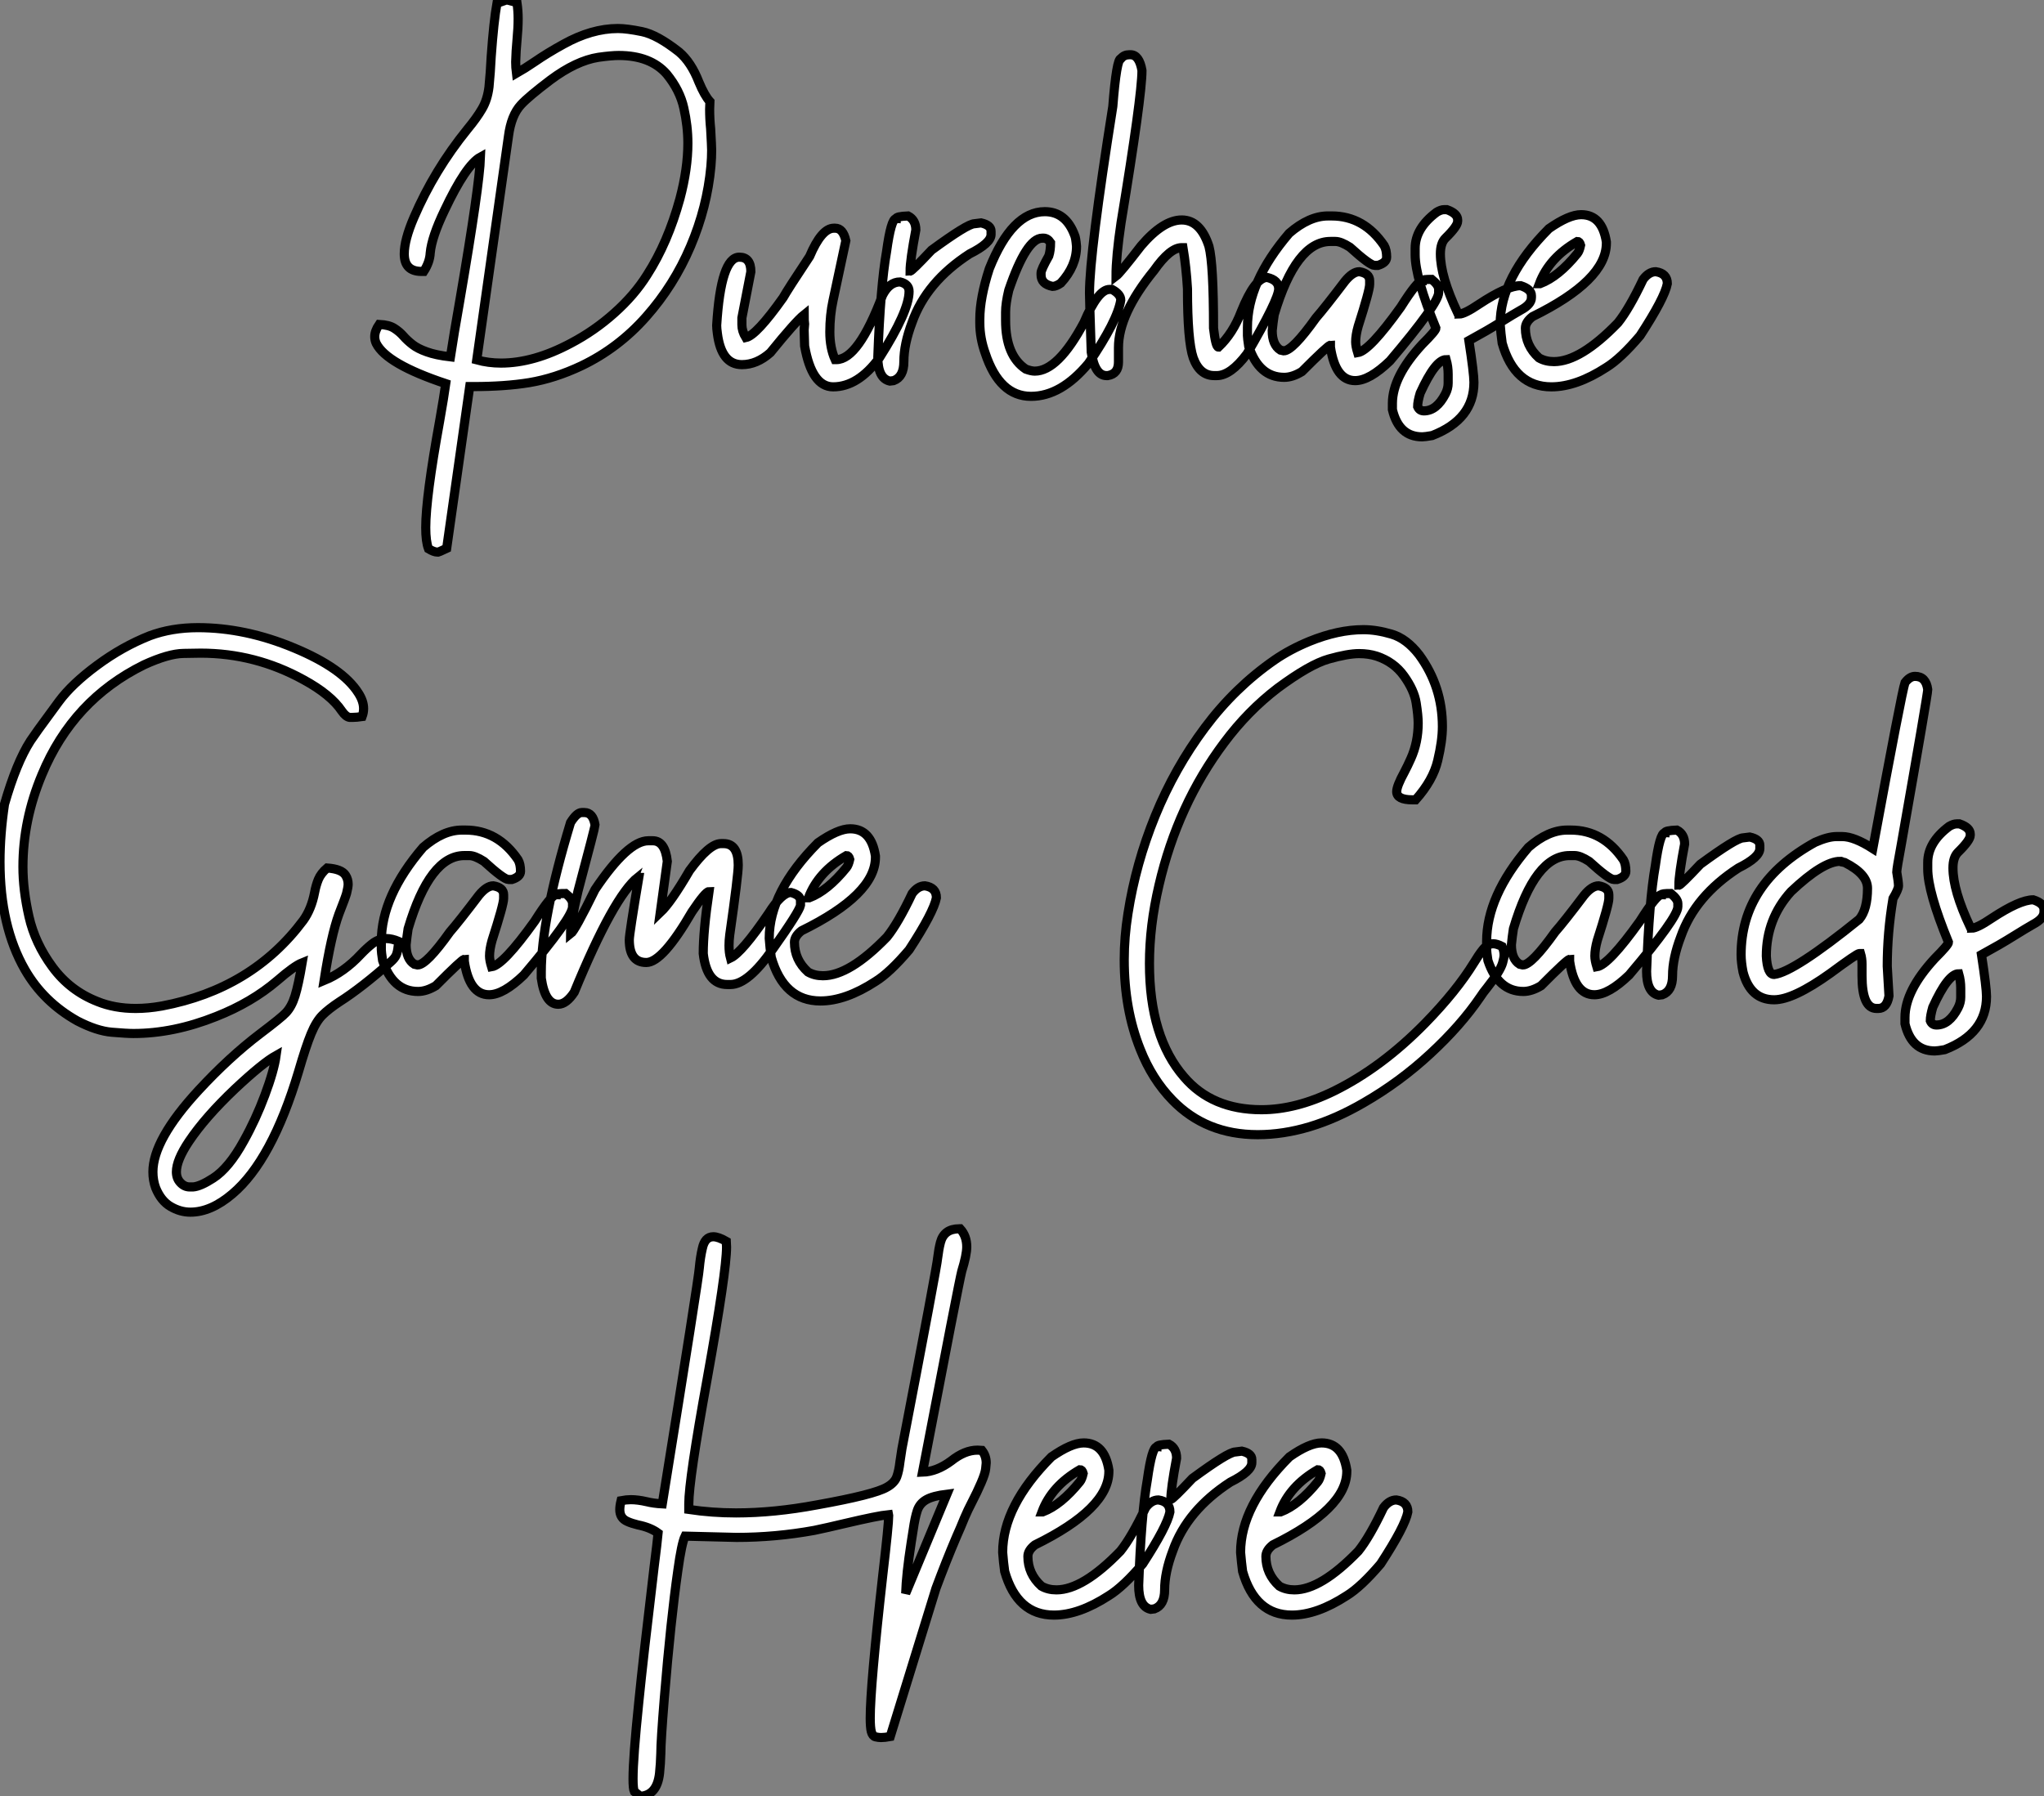 <?xml version="1.0" standalone="no"?>
<svg xmlns="http://www.w3.org/2000/svg" viewBox="2.19 -41.32 223.63 196.56"><rect x="2.19" y="-41.32" width="223.63" height="196.56" fill="#808080" stroke="none"/><path d="M50.13 19.09L50.13 19.09L50.03 19.09Q49.67 19.09 49.07 18.73L49.07 18.73Q48.77 17.94 48.77 16.41L48.77 16.41Q48.77 13.13 50.30 4.70L50.30 4.70Q50.76 2.08 50.96 0.66L50.96 0.66Q44.47-1.50 43.35-3.75L43.35-3.75Q43.19-4.10 43.19-4.48L43.19-4.48Q43.19-5.11 43.68-5.82L43.68-5.82Q44.75-5.77 45.32-5.40Q45.90-5.03 46.32-4.55Q46.74-4.07 47.32-3.62Q47.89-3.17 48.88-2.82Q49.86-2.46 51.47-2.27L51.47-2.27Q51.83-4.65 52.51-8.50L52.51-8.50Q54.65-20.97 54.76-24.14L54.76-24.14Q53.17-23.27 50.82-18.29L50.82-18.29Q49.42-15.37 49.26-13.64L49.26-13.64Q49.21-12.63 48.55-11.62L48.55-11.62L48.30-11.62Q46.42-11.62 46.42-13.54L46.42-13.54Q46.42-15.07 47.48-17.53L47.48-17.53Q49.70-22.70 53.33-27.18L53.33-27.18Q54.35-28.41 54.93-29.41Q55.52-30.41 55.69-31.80L55.69-31.80Q55.85-33.41 55.93-35.11L55.93-35.11Q56.21-39.02 56.56-40.96L56.56-40.96L57.49-41.29L57.63-41.32Q57.76-41.32 58.75-41.04L58.75-41.04Q58.88-40.14 58.88-39.27L58.88-39.27Q58.88-38.25 58.76-37.00Q58.64-35.74 58.61-34.54L58.61-34.54Q58.61-33.93 58.69-33.30L58.69-33.30Q59.57-33.80 60.69-34.56L60.69-34.56Q62.08-35.52 63.83-36.48L63.83-36.48Q66.92-38.20 69.79-38.20L69.79-38.20Q70.78-38.20 72.43-37.86Q74.09-37.52 76.49-35.63L76.49-35.63Q77.81-34.51 78.65-32.35L78.65-32.35Q79.28-30.84 79.86-30.21L79.86-30.21L79.83-29.37Q79.83-28.30 79.94-27.23L79.94-27.23Q80.05-25.29 80.05-24.88L80.05-24.88Q80.05-24.06 79.97-23.13L79.97-23.13Q79.56-18.65 77.74-14.37Q75.92-10.09 72.88-6.66Q69.85-3.23 65.80-1.29L65.80-1.29Q62.90 0.08 60.09 0.55L60.09 0.55Q57.44 0.98 53.99 0.98L53.99 0.98L53.58 0.98L51.06 18.68L50.65 18.87Q50.33 19.03 50.13 19.09ZM57.00-1.59L57.00-1.59Q60.58-1.59 64.63-3.75L64.63-3.75Q67.22-5.11 69.41-7.07Q71.60-9.02 72.99-11.24L72.99-11.24Q75.26-14.77 76.58-19.58L76.58-19.58Q77.45-22.86 77.45-25.65L77.45-25.65Q77.45-27.51 77.01-29.48Q76.58-31.45 75.13-33.22L75.13-33.22Q73.35-35.25 69.88-35.25L69.88-35.25Q69.08-35.25 67.66-35.05L67.66-35.05Q65.23-34.67 62.41-32.57L62.41-32.57Q59.98-30.73 59.19-29.86L59.19-29.86Q58.12-28.71 57.82-26.41L57.82-26.41L54.35-1.94Q55.63-1.59 57.00-1.59ZM93.34 1.01L93.34 1.01Q91.01 1.01 90.22-3.47L90.22-3.47L90.17-5.22L90.22-5.85Q90.17-6.18 90.17-6.89L90.17-6.89Q89.24-6.15 86.47-2.73L86.47-2.73Q85.00-1.42 83.36-1.42L83.36-1.42Q81.12-1.42 80.68-4.81L80.68-4.81Q80.60-5.39 80.60-5.71L80.60-5.71Q81.06-13.18 83.08-13.18L83.08-13.18Q84.34-13.18 84.34-11.59L84.34-11.59L83.36-6.54L83.36-5.77Q83.36-5.09 83.79-4.38L83.79-4.38Q84.94-4.62 87.87-8.75L87.87-8.75Q88.36-9.63 90.77-13.26L90.77-13.26Q92.08-16.35 93.42-16.35L93.42-16.35L93.56-16.35Q94.43-16.35 94.73-14.98L94.73-14.98L93.34-8.48Q92.98-6.84 92.98-5.00L92.98-5.00Q92.98-3.25 93.56-1.97L93.56-1.97L93.69-1.97Q96.10-1.97 98.75-9.02L98.75-9.02Q99.49-10.47 100.67-10.47L100.67-10.47Q101.65-10.23 101.65-9.43L101.65-9.43Q101.65-7.27 98.40-2.16L98.40-2.16Q96.07 1.01 93.34 1.01ZM99.96 0.33L99.54 0.38Q98.23 0.08 98.23-2.24L98.23-2.24Q98.51-9.95 99.19-13.81L99.19-13.81Q99.68-17.39 100.23-17.39L100.23-17.39Q100.23-17.64 101.54-17.69L101.54-17.69Q102.39-17.25 102.39-16.16L102.39-16.16Q101.76-12.82 101.76-11.65L101.76-11.65Q101.95-11.65 104.11-13.95L104.11-13.95Q108.05-16.84 108.81-16.84L108.81-16.84L109.53-16.93Q110.62-16.68 110.62-16.02L110.62-16.02L110.62-15.67Q110.62-14.71 108.27-13.54L108.27-13.54Q103.54-10.47 101.98-6.04L101.98-6.04Q101.08-3.66 101.08-1.75L101.08-1.75Q101.08-0.08 99.96 0.33L99.96 0.33ZM114.99 2.05L114.99 2.05Q111.55 2.05 109.99-2.65L109.99-2.65Q109.39-4.32 109.39-5.99L109.39-5.99L109.39-6.40Q109.39-8.72 110.43-11.92L110.43-11.92Q112.92-18.16 116.50-18.16L116.50-18.16Q118.79-18.16 119.75-15.61L119.75-15.61Q119.89-15.34 119.97-14.36L119.97-14.36Q119.97-12.22 118.25-10.34L118.25-10.34Q117.73-9.98 117.35-9.98L117.35-9.98Q116.09-10.23 116.09-11.24L116.09-11.24L116.09-11.46Q116.09-11.81 116.94-13.32L116.94-13.32Q117.13-13.92 117.13-14.77L117.13-14.77Q116.80-15.26 116.36-15.26L116.36-15.26L116.22-15.26Q114.50-15.26 112.56-9.57L112.56-9.57Q112.21-8.12 112.21-7.16L112.21-7.16L112.21-6.26Q112.21-2.41 114.42-0.93L114.42-0.93Q115.02-0.71 115.40-0.71L115.40-0.71Q117.95-0.71 120.79-6.04L120.79-6.04Q122.32-9.65 123.58-9.65L123.58-9.65L123.85-9.65Q124.81-9.13 124.81-8.48L124.81-8.48Q124.46-6.23 121.28-1.56L121.28-1.56Q118.28 2.05 114.99 2.05ZM135.31-0.22L135.31-0.22L135.04-0.22Q133.45-0.22 132.74-2.16L132.74-2.16Q132.11-3.99 132.11-9.71L132.11-9.71Q131.97-12.11 131.62-14.22L131.62-14.22L131.48-14.22Q130.20-14.22 128.45-11.73L128.45-11.73Q124.56-6.95 124.56-3.28L124.56-3.28L124.56-1.70Q124.56-0.41 123.39-0.22L123.39-0.22L123.25-0.22Q121.97-0.22 121.58-2.79L121.58-2.79Q121.39-8.48 121.39-9.24L121.39-9.24Q121.39-13.62 123.94-29.67L123.94-29.67Q124.35-34.92 124.84-34.92L124.84-34.92Q125.17-35.33 125.74-35.33L125.74-35.33L125.88-35.33Q126.83-35.33 127.13-33.61L127.13-33.61Q127.13-30.82 124.84-16.93L124.84-16.93Q124.29-13.23 124.29-11.10L124.29-11.10Q124.73-11.43 127.05-14.44L127.05-14.44Q129.46-17.25 131.48-17.25L131.48-17.25Q133.53-17.25 134.46-14.36L134.46-14.36Q134.96-12.44 134.96-5.41L134.96-5.41Q135.20-3.34 135.50-3.34L135.50-3.34Q137.09-4.84 137.99-7.22L137.99-7.22Q139.49-10.96 140.83-10.96L140.83-10.96Q142.09-10.66 142.09-9.71L142.09-9.71Q142.09-8.56 138.62-2.60L138.62-2.60Q136.84-0.22 135.31-0.22ZM150.46 0.33L150.46 0.33Q148.30 0.33 147.75-3.34L147.75-3.34L147.75-3.55Q147.51-3.55 144.63-0.66L144.63-0.66Q143.60-0.03 142.69-0.03L142.69-0.03Q139.93-0.03 138.81-3.42L138.81-3.42Q138.67-4.35 138.67-4.59L138.67-4.59L138.67-5.50Q138.67-10.47 143.24-15.80L143.24-15.80Q145.43-17.69 147.48-17.69L147.48-17.69L147.89-17.69Q151.42-17.69 153.63-14.44L153.63-14.44Q153.90-13.97 153.90-13.18L153.90-13.18Q153.90-12.58 152.95-12.28L152.95-12.28L152.59-12.28Q152.07-12.28 149.88-14.27L149.88-14.27Q148.90-14.90 148.30-14.90L148.30-14.90L147.75-14.90Q143.98-14.90 141.60-6.89L141.60-6.89Q141.46-5.99 141.38-5.14L141.38-5.14Q141.38-3.58 142.28-3.01L142.28-3.01L142.64-2.93Q143.60-2.93 146.17-6.54L146.17-6.54Q147.15-7.66 149.34-10.55L149.34-10.55Q150.19-11.59 150.92-11.59L150.92-11.59Q152.04-11.40 152.04-10.61L152.04-10.61L152.04-10.20Q152.04-9.54 150.79-5.63L150.79-5.63Q150.51-4.65 150.51-3.91L150.51-3.91Q150.51-3.45 150.73-2.73L150.73-2.73Q152.02-2.93 155.44-7.71L155.44-7.71Q157.27-10.61 157.79-10.61L157.79-10.61Q157.79-10.75 158.83-10.75L158.83-10.75Q159.59-10.14 159.59-9.65L159.59-9.65L159.59-9.30Q159.59-8.12 154.26-1.83L154.26-1.83Q152.02 0.33 150.46 0.33ZM157.79 6.48L157.79 6.48Q155.24 6.48 154.53 3.50L154.53 3.50L154.53 2.82Q154.53-0.11 157.79-3.64L157.79-3.64Q159.29-5.14 159.29-5.41L159.29-5.41Q157.02-10.94 157.02-13.45L157.02-13.45L157.02-14.14Q157.02-16.35 159.37-18.10L159.37-18.10Q159.84-18.38 160.19-18.38L160.19-18.38L160.49-18.38Q161.67-17.96 161.67-17.25L161.67-17.25L161.67-17.12Q161.67-16.57 160.33-15.26L160.33-15.26Q159.78-14.71 159.78-13.54L159.78-13.54Q159.78-11.07 161.67-7.08L161.67-7.08Q161.81-7.05 161.81-6.95L161.81-6.95Q162.41-6.95 164.02-8.04L164.02-8.04Q167.08-10.06 168.56-10.06L168.56-10.06Q169.74-9.68 169.74-8.97L169.74-8.97L169.74-8.75Q169.74-8.01 168.56-7.38L168.56-7.38Q167.79-6.95 166.37-6.06Q164.95-5.17 162.90-4.05L162.90-4.05Q163.45-0.46 163.45 0.52L163.45 0.52Q163.45 4.57 158.88 6.34L158.88 6.34Q158.09 6.48 157.79 6.48ZM157.98 3.64L157.98 3.64Q159.37 3.64 160.33 1.78L160.33 1.78Q160.63 1.20 160.63 0.60L160.63 0.60L160.63-0.38Q160.63-1.20 160.41-1.97L160.41-1.97Q159.24-1.97 157.57 1.70L157.57 1.70Q157.29 2.63 157.29 3.17L157.29 3.17Q157.49 3.64 157.98 3.64ZM171.92 1.01L171.92 1.01Q167.90 1.01 166.54-3.77L166.54-3.77Q166.40-4.76 166.32-5.85L166.32-5.85Q166.32-10.94 171.65-16.30L171.65-16.30Q173.84-17.83 175.18-17.83L175.18-17.83Q177.47-17.83 177.94-14.85L177.94-14.85L177.94-14.71Q177.94-10.64 169.85-6.67L169.85-6.67Q169.08-6.07 169.08-5.41L169.08-5.41Q169.08-3.50 170.56-2.16L170.56-2.16Q171.27-1.75 172.20-1.75L172.20-1.75Q175.10-1.75 179.20-5.99L179.20-5.99Q180.43-7.52 181.96-10.75L181.96-10.75Q182.59-11.59 183.35-11.59L183.35-11.59Q184.61-11.40 184.61-10.28L184.61-10.28Q184.31-8.70 181.63-4.59L181.63-4.59Q179.50-2.08 177.94-1.12L177.94-1.12Q174.66 1.01 171.92 1.01ZM170.61-10.28L170.69-10.28Q172.72-11.05 174.77-13.59L174.77-13.59Q174.99-13.86 175.12-14.49L175.12-14.49Q175.01-14.90 174.77-14.90L174.77-14.90Q171.68-13.13 170.61-10.28L170.61-10.28Z" fill="white" stroke="black" transform="scale(1,1)"/><path d="M23.02 91.32L23.02 91.32Q21.90 91.32 20.85 90.70Q19.80 90.09 19.22 88.66L19.22 88.66Q18.92 87.84 18.92 86.91L18.92 86.91Q18.92 83.39 23.93 77.97L23.93 77.97Q27.29 74.34 30.65 71.79L30.65 71.79Q33.03 69.99 33.47 69.50L33.47 69.50Q34.10 68.84 34.47 67.65Q34.84 66.46 35.25 64.03L35.25 64.03Q34.37 64.38 32.54 65.97L32.54 65.97Q29.72 68.38 25.84 69.91L25.84 69.91Q21.19 71.77 16.79 71.77L16.79 71.77Q16.05 71.77 14.41 71.63Q12.77 71.49 10.66 70.40L10.66 70.40Q6.95 68.32 4.92 64.79L4.92 64.79Q2.19 60.04 2.19 52.98L2.19 52.98Q2.19 50.00 2.68 46.69L2.68 46.69Q3.99 42.13 5.52 39.75L5.52 39.75Q6.32 38.57 7.38 37.15L7.38 37.15L8.64 35.43Q10.06 33.51 12.81 31.48Q15.56 29.44 18.59 28.24L18.59 28.24Q20.97 27.36 23.84 27.36L23.84 27.36Q29.04 27.36 34.36 29.58Q39.68 31.79 41.40 34.52L41.40 34.52Q41.97 35.40 41.97 36.22L41.97 36.22Q41.97 36.66 41.81 37.09L41.81 37.09Q41.18 37.18 40.77 37.18L40.77 37.18L40.44 37.18Q40.03 37.12 39.59 36.49L39.59 36.49Q38.39 34.69 35.38 33.05L35.38 33.05Q30.11 30.15 24.14 30.15L24.14 30.15Q23.93 30.15 22.27 30.18Q20.62 30.20 17.94 31.43L17.94 31.43Q10.17 35.26 6.78 43.44L6.78 43.44Q4.70 48.41 4.70 53.53L4.70 53.53Q4.70 56.07 5.36 58.98Q6.02 61.90 7.93 64.49Q9.84 67.09 12.85 68.27L12.85 68.27Q14.71 69.03 17.04 69.03L17.04 69.03Q18.40 69.03 19.91 68.76L19.91 68.76Q29.78 66.90 35.38 59.38L35.38 59.38Q36.26 58.15 36.61 56.34L36.61 56.34Q36.75 55.58 37.02 54.91Q37.30 54.24 37.98 53.66L37.98 53.66Q39.57 53.77 40.00 54.46L40.00 54.46Q40.28 54.90 40.28 55.44L40.28 55.44Q40.28 55.74 40.11 56.43L40.11 56.43Q40.00 56.84 39.27 58.70L39.27 58.70Q38.42 61.02 37.65 65.97L37.65 65.97Q39.84 65.07 41.67 63.10L41.67 63.10Q42.30 62.44 42.88 61.98L42.88 61.98Q43.64 61.38 44.46 61.38L44.46 61.38Q45.06 61.38 45.83 61.70L45.83 61.70L45.75 62.25Q45.69 62.85 45.54 63.19Q45.39 63.54 44.90 63.97L44.90 63.97Q41.75 66.76 39.35 68.29L39.35 68.29Q38.14 69.09 37.46 69.77Q36.78 70.45 36.22 71.81Q35.66 73.16 34.84 75.98L34.84 75.98Q31.94 85.66 27.62 89.32L27.62 89.32Q25.27 91.32 23.02 91.32ZM22.94 88.56L23.32 88.56Q24.12 88.50 25.51 87.60L25.51 87.60Q27.23 86.50 28.85 83.55L28.85 83.55Q30.19 81.15 31.17 78.51Q32.16 75.87 32.40 74.17L32.40 74.17Q30.93 74.99 27.92 77.81L27.92 77.81Q24.66 80.90 22.86 83.58L22.86 83.58Q21.49 85.63 21.49 86.91L21.49 86.91Q21.49 87.63 21.93 88.09Q22.37 88.56 22.94 88.56L22.94 88.56ZM55.70 67.53L55.70 67.53Q53.54 67.53 52.99 63.86L52.99 63.86L52.99 63.65Q52.75 63.65 49.88 66.54L49.88 66.54Q48.84 67.17 47.93 67.17L47.93 67.17Q45.17 67.17 44.05 63.78L44.05 63.78Q43.91 62.85 43.91 62.61L43.91 62.61L43.91 61.70Q43.91 56.73 48.48 51.40L48.48 51.40Q50.67 49.51 52.72 49.51L52.72 49.51L53.13 49.51Q56.66 49.51 58.87 52.76L58.87 52.76Q59.14 53.23 59.14 54.02L59.14 54.02Q59.14 54.62 58.19 54.92L58.19 54.92L57.83 54.92Q57.31 54.92 55.13 52.93L55.13 52.93Q54.14 52.30 53.54 52.30L53.54 52.30L52.99 52.30Q49.22 52.30 46.84 60.31L46.84 60.31Q46.70 61.21 46.62 62.06L46.62 62.06Q46.62 63.62 47.52 64.19L47.52 64.19L47.88 64.27Q48.84 64.27 51.41 60.66L51.41 60.66Q52.39 59.54 54.58 56.65L54.58 56.65Q55.43 55.61 56.16 55.61L56.16 55.61Q57.29 55.80 57.29 56.59L57.29 56.59L57.29 57.00Q57.29 57.66 56.03 61.57L56.03 61.57Q55.75 62.55 55.75 63.29L55.75 63.29Q55.75 63.75 55.97 64.47L55.97 64.47Q57.26 64.27 60.68 59.49L60.68 59.49Q62.51 56.59 63.03 56.59L63.03 56.59Q63.03 56.45 64.07 56.45L64.07 56.45Q64.83 57.06 64.83 57.55L64.83 57.55L64.83 57.90Q64.83 59.08 59.50 65.37L59.50 65.37Q57.26 67.53 55.70 67.53ZM63.27 68.57L63.27 68.57Q61.82 68.57 61.41 65.72L61.41 65.72L61.41 65.04Q61.41 59.27 64.61 48.69L64.61 48.69Q65.30 47.59 65.84 47.59L65.84 47.59L66.12 47.59Q67.07 47.59 67.29 48.96L67.29 48.96Q67.29 49.21 65.43 56.18L65.43 56.18Q64.61 59.63 64.61 60.88L64.61 60.88Q65.08 60.53 67.29 56.02L67.29 56.02Q70.88 50.68 73.12 50.68L73.12 50.68L73.61 50.68Q74.95 50.68 75.20 52.93L75.20 52.93L74.43 58.53Q75.61 57.41 77.63 53.94L77.63 53.94Q79.79 50.99 81.07 50.99L81.07 50.99L81.35 50.99Q82.96 50.99 82.96 53.34L82.96 53.34Q82.96 54.46 82.03 60.97L82.03 60.97Q81.95 61.59 81.95 62.14L81.95 62.14Q81.95 62.91 82.11 63.51L82.11 63.51Q83.37 62.91 86.27 58.64L86.27 58.64Q87.72 56.34 88.73 56.34L88.73 56.34Q89.77 56.62 89.77 57.25L89.77 57.25L89.77 57.74Q89.63 58.45 86.76 62.50L86.76 62.50Q84.05 66.41 82.11 66.41L82.11 66.41L81.76 66.41Q79.52 66.41 79.13 63.02L79.13 63.02Q79.13 60.53 79.76 56.24L79.76 56.24Q79.38 56.24 77.90 58.45L77.90 58.45Q74.68 64.00 72.90 64.00L72.90 64.00Q71.04 64.00 71.04 61.51L71.04 61.51Q71.04 60.88 72.08 54.70L72.08 54.70Q72.00 54.70 72.00 54.65L72.00 54.65Q69.32 56.78 65.02 67.25L65.02 67.25Q64.15 68.57 63.27 68.57ZM91.96 68.21L91.96 68.21Q87.94 68.21 86.57 63.43L86.57 63.43Q86.43 62.44 86.35 61.35L86.35 61.35Q86.35 56.26 91.68 50.90L91.68 50.90Q93.87 49.37 95.21 49.37L95.21 49.37Q97.51 49.37 97.97 52.35L97.97 52.35L97.97 52.49Q97.97 56.56 89.88 60.53L89.88 60.53Q89.11 61.13 89.11 61.79L89.11 61.79Q89.11 63.70 90.59 65.04L90.59 65.04Q91.30 65.45 92.23 65.45L92.23 65.45Q95.13 65.45 99.23 61.21L99.23 61.21Q100.46 59.68 101.99 56.45L101.99 56.45Q102.62 55.61 103.39 55.61L103.39 55.61Q104.64 55.80 104.64 56.92L104.64 56.92Q104.34 58.50 101.66 62.61L101.66 62.61Q99.53 65.12 97.97 66.08L97.97 66.08Q94.69 68.21 91.96 68.21ZM90.64 56.92L90.73 56.92Q92.75 56.15 94.80 53.61L94.80 53.61Q95.02 53.34 95.16 52.71L95.16 52.71Q95.05 52.30 94.80 52.30L94.80 52.30Q91.71 54.08 90.64 56.92L90.64 56.92Z" fill="white" stroke="black" transform="scale(1,1)"/><path d="M139.79 82.84L139.79 82.84Q134.13 82.84 130.47 79.07L130.47 79.07Q128.23 76.77 126.94 73.49L126.94 73.49Q125.19 69.11 125.19 63.70L125.19 63.70Q125.19 61.21 125.60 58.64L125.60 58.64Q126.45 53.17 128.58 47.95Q130.71 42.73 134.01 38.31Q137.30 33.90 141.65 30.89L141.65 30.89Q143.32 29.74 145.45 28.86L145.45 28.86Q148.60 27.58 151.36 27.58L151.36 27.58Q152.78 27.58 154.44 28.07Q156.09 28.56 157.46 30.34L157.46 30.34Q160 33.81 160 38.19L160 38.19Q160 39.75 159.49 41.89Q158.99 44.04 157.07 46.20L157.07 46.20L156.72 46.20Q155.00 46.20 155.00 45.30L155.00 45.30Q155.00 44.70 155.84 43.16L155.84 43.16Q156.20 42.48 156.55 41.69L156.55 41.69Q157.35 39.91 157.35 37.81L157.35 37.81Q157.35 36.99 157.13 35.59Q156.91 34.20 155.80 32.65Q154.70 31.11 152.81 30.48L152.81 30.48Q151.93 30.20 150.89 30.20L150.89 30.20Q149.66 30.20 147.57 30.79Q145.48 31.38 141.95 34.00L141.95 34.00Q138.70 36.49 136.13 39.94L136.13 39.94Q131.04 46.72 128.99 55.55L128.99 55.55Q127.95 59.98 127.95 64.11L127.95 64.11Q127.95 72.18 131.73 76.52L131.73 76.52Q134.79 80.11 140.20 80.11L140.20 80.11Q143.98 80.11 148.16 78.06L148.16 78.06Q153.36 75.49 158.09 70.67L158.09 70.67Q161.53 67.15 163.45 64.03L163.45 64.03Q163.96 63.18 164.40 62.63L164.40 62.63Q164.92 61.95 165.55 61.95L165.55 61.95Q165.96 61.95 166.54 62.25L166.54 62.25Q166.75 62.72 166.75 63.18L166.75 63.18Q166.75 63.48 166.59 64.03L166.59 64.03Q166.34 64.93 164.89 66.76L164.89 66.76Q164.46 67.28 164.16 67.75L164.16 67.75Q162.00 70.92 158.67 73.99Q155.35 77.07 151.41 79.34L151.41 79.34Q145.40 82.84 139.79 82.84ZM176.63 67.53L176.63 67.53Q174.46 67.53 173.92 63.86L173.92 63.86L173.92 63.65Q173.67 63.65 170.80 66.54L170.80 66.54Q169.76 67.17 168.86 67.17L168.86 67.17Q166.10 67.17 164.98 63.78L164.98 63.78Q164.84 62.85 164.84 62.61L164.84 62.61L164.84 61.70Q164.84 56.73 169.41 51.40L169.41 51.40Q171.59 49.51 173.64 49.51L173.64 49.51L174.05 49.51Q177.58 49.51 179.80 52.76L179.80 52.76Q180.07 53.23 180.07 54.02L180.07 54.02Q180.07 54.62 179.11 54.92L179.11 54.92L178.76 54.92Q178.24 54.92 176.05 52.93L176.05 52.93Q175.07 52.30 174.46 52.30L174.46 52.30L173.92 52.30Q170.14 52.30 167.77 60.31L167.77 60.31Q167.63 61.21 167.55 62.06L167.55 62.06Q167.55 63.62 168.45 64.19L168.45 64.19L168.80 64.27Q169.76 64.27 172.33 60.66L172.33 60.66Q173.32 59.54 175.50 56.65L175.50 56.65Q176.35 55.61 177.09 55.61L177.09 55.61Q178.21 55.80 178.21 56.59L178.21 56.59L178.21 57.00Q178.21 57.66 176.95 61.57L176.95 61.57Q176.68 62.55 176.68 63.29L176.68 63.29Q176.68 63.75 176.90 64.47L176.90 64.47Q178.18 64.27 181.60 59.49L181.60 59.49Q183.43 56.59 183.95 56.59L183.95 56.59Q183.95 56.45 184.99 56.45L184.99 56.45Q185.76 57.06 185.76 57.55L185.76 57.55L185.76 57.90Q185.76 59.08 180.43 65.37L180.43 65.37Q178.18 67.53 176.63 67.53ZM184.06 67.53L183.65 67.58Q182.34 67.28 182.34 64.96L182.34 64.96Q182.61 57.25 183.30 53.39L183.30 53.39Q183.79 49.81 184.34 49.81L184.34 49.81Q184.34 49.56 185.65 49.51L185.65 49.51Q186.50 49.95 186.50 51.04L186.50 51.04Q185.87 54.38 185.87 55.55L185.87 55.55Q186.06 55.55 188.22 53.25L188.22 53.25Q192.16 50.36 192.92 50.36L192.92 50.36L193.63 50.27Q194.73 50.52 194.73 51.18L194.73 51.18L194.73 51.53Q194.73 52.49 192.38 53.66L192.38 53.66Q187.64 56.73 186.09 61.16L186.09 61.16Q185.18 63.54 185.18 65.45L185.18 65.45Q185.18 67.12 184.06 67.53L184.06 67.53ZM207.69 69.03L207.69 69.03L207.50 69.03Q205.91 69.03 205.91 65.45L205.91 65.45L205.91 64.19Q205.91 63.56 205.75 63.02L205.75 63.02L205.61 63.02Q205.36 63.02 202.44 65.18L202.44 65.18Q198.39 68.08 196.29 68.08L196.29 68.08Q193.69 68.08 192.89 65.04L192.89 65.04Q192.68 63.95 192.68 63.15L192.68 63.15Q192.68 55.31 200.77 50.85L200.77 50.85Q202.19 50.22 203.12 50.22L203.12 50.22L203.75 50.22Q205.04 50.22 207.09 51.53L207.09 51.53Q210.26 34.39 210.61 33.38L210.61 33.38Q211.13 32.69 211.71 32.69L211.71 32.69Q212.91 32.69 213.10 34.14L213.10 34.14Q213.10 34.63 210.20 51.12L210.20 51.12Q209.71 53.75 209.71 54.10L209.71 54.10Q209.90 55.20 209.90 55.61L209.90 55.61Q209.90 55.99 209.30 57.00L209.30 57.00Q208.67 60.75 208.67 64.41L208.67 64.41L208.86 67.66Q208.62 69.03 207.69 69.03ZM196.29 65.31L196.29 65.31Q198.47 65.04 205.61 59.27L205.61 59.27Q206.51 58.20 206.51 55.88L206.51 55.88Q206.51 54.32 204.02 53.06L204.02 53.06Q203.53 52.98 203.53 52.93L203.53 52.93Q201.64 52.93 198.14 56.24L198.14 56.24Q195.44 59.22 195.44 63.29L195.44 63.29Q195.55 65.31 196.29 65.31ZM213.87 73.68L213.87 73.68Q211.32 73.68 210.61 70.70L210.61 70.70L210.61 70.02Q210.61 67.09 213.87 63.56L213.87 63.56Q215.37 62.06 215.37 61.79L215.37 61.79Q213.10 56.26 213.10 53.75L213.10 53.75L213.10 53.06Q213.10 50.85 215.45 49.10L215.45 49.10Q215.92 48.83 216.27 48.83L216.27 48.83L216.57 48.83Q217.75 49.24 217.75 49.95L217.75 49.95L217.75 50.08Q217.75 50.63 216.41 51.94L216.41 51.94Q215.86 52.49 215.86 53.66L215.86 53.66Q215.86 56.13 217.75 60.12L217.75 60.12Q217.89 60.15 217.89 60.25L217.89 60.25Q218.49 60.25 220.10 59.16L220.10 59.16Q223.16 57.14 224.64 57.14L224.64 57.14Q225.82 57.52 225.82 58.23L225.82 58.23L225.82 58.45Q225.82 59.19 224.64 59.82L224.64 59.82Q223.88 60.25 222.45 61.14Q221.03 62.03 218.98 63.15L218.98 63.15Q219.53 66.74 219.53 67.72L219.53 67.72Q219.53 71.77 214.96 73.54L214.96 73.54Q214.17 73.68 213.87 73.68ZM214.06 70.84L214.06 70.84Q215.45 70.84 216.41 68.98L216.41 68.98Q216.71 68.40 216.71 67.80L216.71 67.80L216.71 66.82Q216.71 66.00 216.49 65.23L216.49 65.23Q215.32 65.23 213.65 68.90L213.65 68.90Q213.38 69.83 213.38 70.37L213.38 70.37Q213.57 70.84 214.06 70.84Z" fill="white" stroke="black" transform="scale(1,1)"/><path d="M72.24 155.24L72.24 155.24L71.59 154.72Q71.45 154.42 71.45 153.32L71.45 153.32Q71.45 151.03 72.08 144.93L72.08 144.93Q72.54 140.31 73.75 130.19L73.75 130.19Q74.10 127.43 74.19 126.44L74.19 126.44Q73.34 125.81 71.97 125.54L71.97 125.54Q71.31 125.38 70.82 125.16L70.82 125.16Q70.00 124.80 70.00 123.87L70.00 123.87Q70.00 123.46 70.14 122.89L70.14 122.89Q70.71 122.78 71.21 122.78L71.21 122.78Q71.97 122.78 72.93 123.00L72.93 123.00Q73.69 123.19 74.65 123.24L74.65 123.24Q78.64 98.50 78.70 97.43L78.70 97.43Q78.81 96.23 79.03 95.30L79.03 95.30Q79.30 94.01 80.23 94.01L80.23 94.01Q80.78 94.01 81.65 94.51L81.65 94.51L81.68 95.13Q81.68 97.79 79.57 109.52L79.57 109.52Q77.55 120.62 77.55 123.24L77.55 123.24L77.55 123.85Q80.09 124.23 82.72 124.23L82.72 124.23Q86.87 124.23 91.58 123.35L91.58 123.35Q97.84 122.23 99.23 121.41L99.23 121.41Q100.05 120.95 100.30 120.29Q100.54 119.63 100.65 118.65L100.65 118.65L100.87 117.20Q104.73 97.13 104.78 96.31L104.78 96.31Q104.89 95.38 105.08 94.64L105.08 94.64Q105.47 93.14 107.13 93.14L107.13 93.14L107.24 93.14Q107.96 93.93 107.96 95.11L107.96 95.11Q107.96 96.01 107.41 97.79L107.41 97.79Q107.11 98.94 103.12 119.77L103.12 119.77Q104.67 119.72 106.26 118.54L106.26 118.54Q107.74 117.36 109.13 117.36L109.13 117.36L109.62 117.39Q110.09 117.99 110.09 118.76L110.09 118.76Q110.09 118.87 110.03 119.39Q109.98 119.91 109.53 120.95Q109.08 121.99 108.57 122.97Q108.06 123.95 107.71 124.78L107.71 124.78Q107.27 125.87 106.83 126.85L106.83 126.85Q105.71 129.48 104.59 132.49L104.59 132.49L99.59 148.70Q98.99 148.81 98.58 148.81L98.58 148.81Q98.30 148.81 97.97 148.73Q97.65 148.65 97.52 148.17Q97.40 147.69 97.40 146.68L97.40 146.68Q97.40 143.23 98.77 131.06L98.77 131.06Q99.42 125.49 99.42 124.53L99.42 124.53L99.40 124.42Q98.25 124.53 94.56 125.40L94.56 125.40Q92.72 125.84 91.28 126.14L91.28 126.14Q87.04 126.91 82.77 126.91L82.77 126.91L77.14 126.77Q76.76 127.56 76.35 130.54L76.35 130.54Q75.58 135.90 74.87 144.52L74.87 144.52Q74.49 149.22 74.49 150.53L74.49 150.53Q74.46 151.68 74.35 152.72L74.35 152.72Q74.08 155.13 72.24 155.24ZM101.28 133.03L101.28 133.03L105.79 122.18Q104.26 122.37 103.54 122.78Q102.81 123.19 102.55 123.97Q102.29 124.75 102.10 126.09L102.10 126.09L101.88 127.48Q101.34 130.95 101.28 133.03ZM117.50 135.41L117.50 135.41Q113.48 135.41 112.11 130.63L112.11 130.63Q111.97 129.64 111.89 128.55L111.89 128.55Q111.89 123.46 117.22 118.10L117.22 118.10Q119.41 116.57 120.75 116.57L120.75 116.57Q123.05 116.57 123.51 119.55L123.51 119.55L123.51 119.69Q123.51 123.76 115.42 127.73L115.42 127.73Q114.65 128.33 114.65 128.99L114.65 128.99Q114.65 130.90 116.13 132.24L116.13 132.24Q116.84 132.65 117.77 132.65L117.77 132.65Q120.67 132.65 124.77 128.41L124.77 128.41Q126.00 126.88 127.53 123.65L127.53 123.65Q128.16 122.81 128.93 122.81L128.93 122.81Q130.19 123.00 130.19 124.12L130.19 124.12Q129.88 125.70 127.21 129.81L127.21 129.81Q125.07 132.32 123.51 133.28L123.51 133.28Q120.23 135.41 117.50 135.41ZM116.19 124.12L116.27 124.12Q118.29 123.35 120.34 120.81L120.34 120.81Q120.56 120.54 120.70 119.91L120.70 119.91Q120.59 119.50 120.34 119.50L120.34 119.50Q117.25 121.28 116.19 124.12L116.19 124.12ZM128.49 134.73L128.08 134.78Q126.77 134.48 126.77 132.16L126.77 132.16Q127.04 124.45 127.72 120.59L127.72 120.59Q128.22 117.01 128.76 117.01L128.76 117.01Q128.76 116.76 130.08 116.71L130.08 116.71Q130.92 117.15 130.92 118.24L130.92 118.24Q130.29 121.58 130.29 122.75L130.29 122.75Q130.49 122.75 132.65 120.45L132.65 120.45Q136.58 117.56 137.35 117.56L137.35 117.56L138.06 117.47Q139.15 117.72 139.15 118.38L139.15 118.38L139.15 118.73Q139.15 119.69 136.80 120.86L136.80 120.86Q132.07 123.93 130.51 128.36L130.51 128.36Q129.61 130.74 129.61 132.65L129.61 132.65Q129.61 134.32 128.49 134.73L128.49 134.73ZM143.53 135.41L143.53 135.41Q139.51 135.41 138.14 130.63L138.14 130.63Q138.01 129.64 137.92 128.55L137.92 128.55Q137.92 123.46 143.26 118.10L143.26 118.10Q145.44 116.57 146.78 116.57L146.78 116.57Q149.08 116.57 149.54 119.55L149.54 119.55L149.54 119.69Q149.54 123.76 141.45 127.73L141.45 127.73Q140.69 128.33 140.69 128.99L140.69 128.99Q140.69 130.90 142.16 132.24L142.16 132.24Q142.87 132.65 143.80 132.65L143.80 132.65Q146.70 132.65 150.80 128.41L150.80 128.41Q152.03 126.88 153.56 123.65L153.56 123.65Q154.19 122.81 154.96 122.81L154.96 122.81Q156.22 123.00 156.22 124.12L156.22 124.12Q155.92 125.70 153.24 129.81L153.24 129.81Q151.10 132.32 149.54 133.28L149.54 133.28Q146.26 135.41 143.53 135.41ZM142.22 124.12L142.30 124.12Q144.32 123.35 146.37 120.81L146.37 120.81Q146.59 120.54 146.73 119.91L146.73 119.91Q146.62 119.50 146.37 119.50L146.37 119.50Q143.28 121.28 142.22 124.12L142.22 124.12Z" fill="white" stroke="black" transform="scale(1,1)"/></svg>